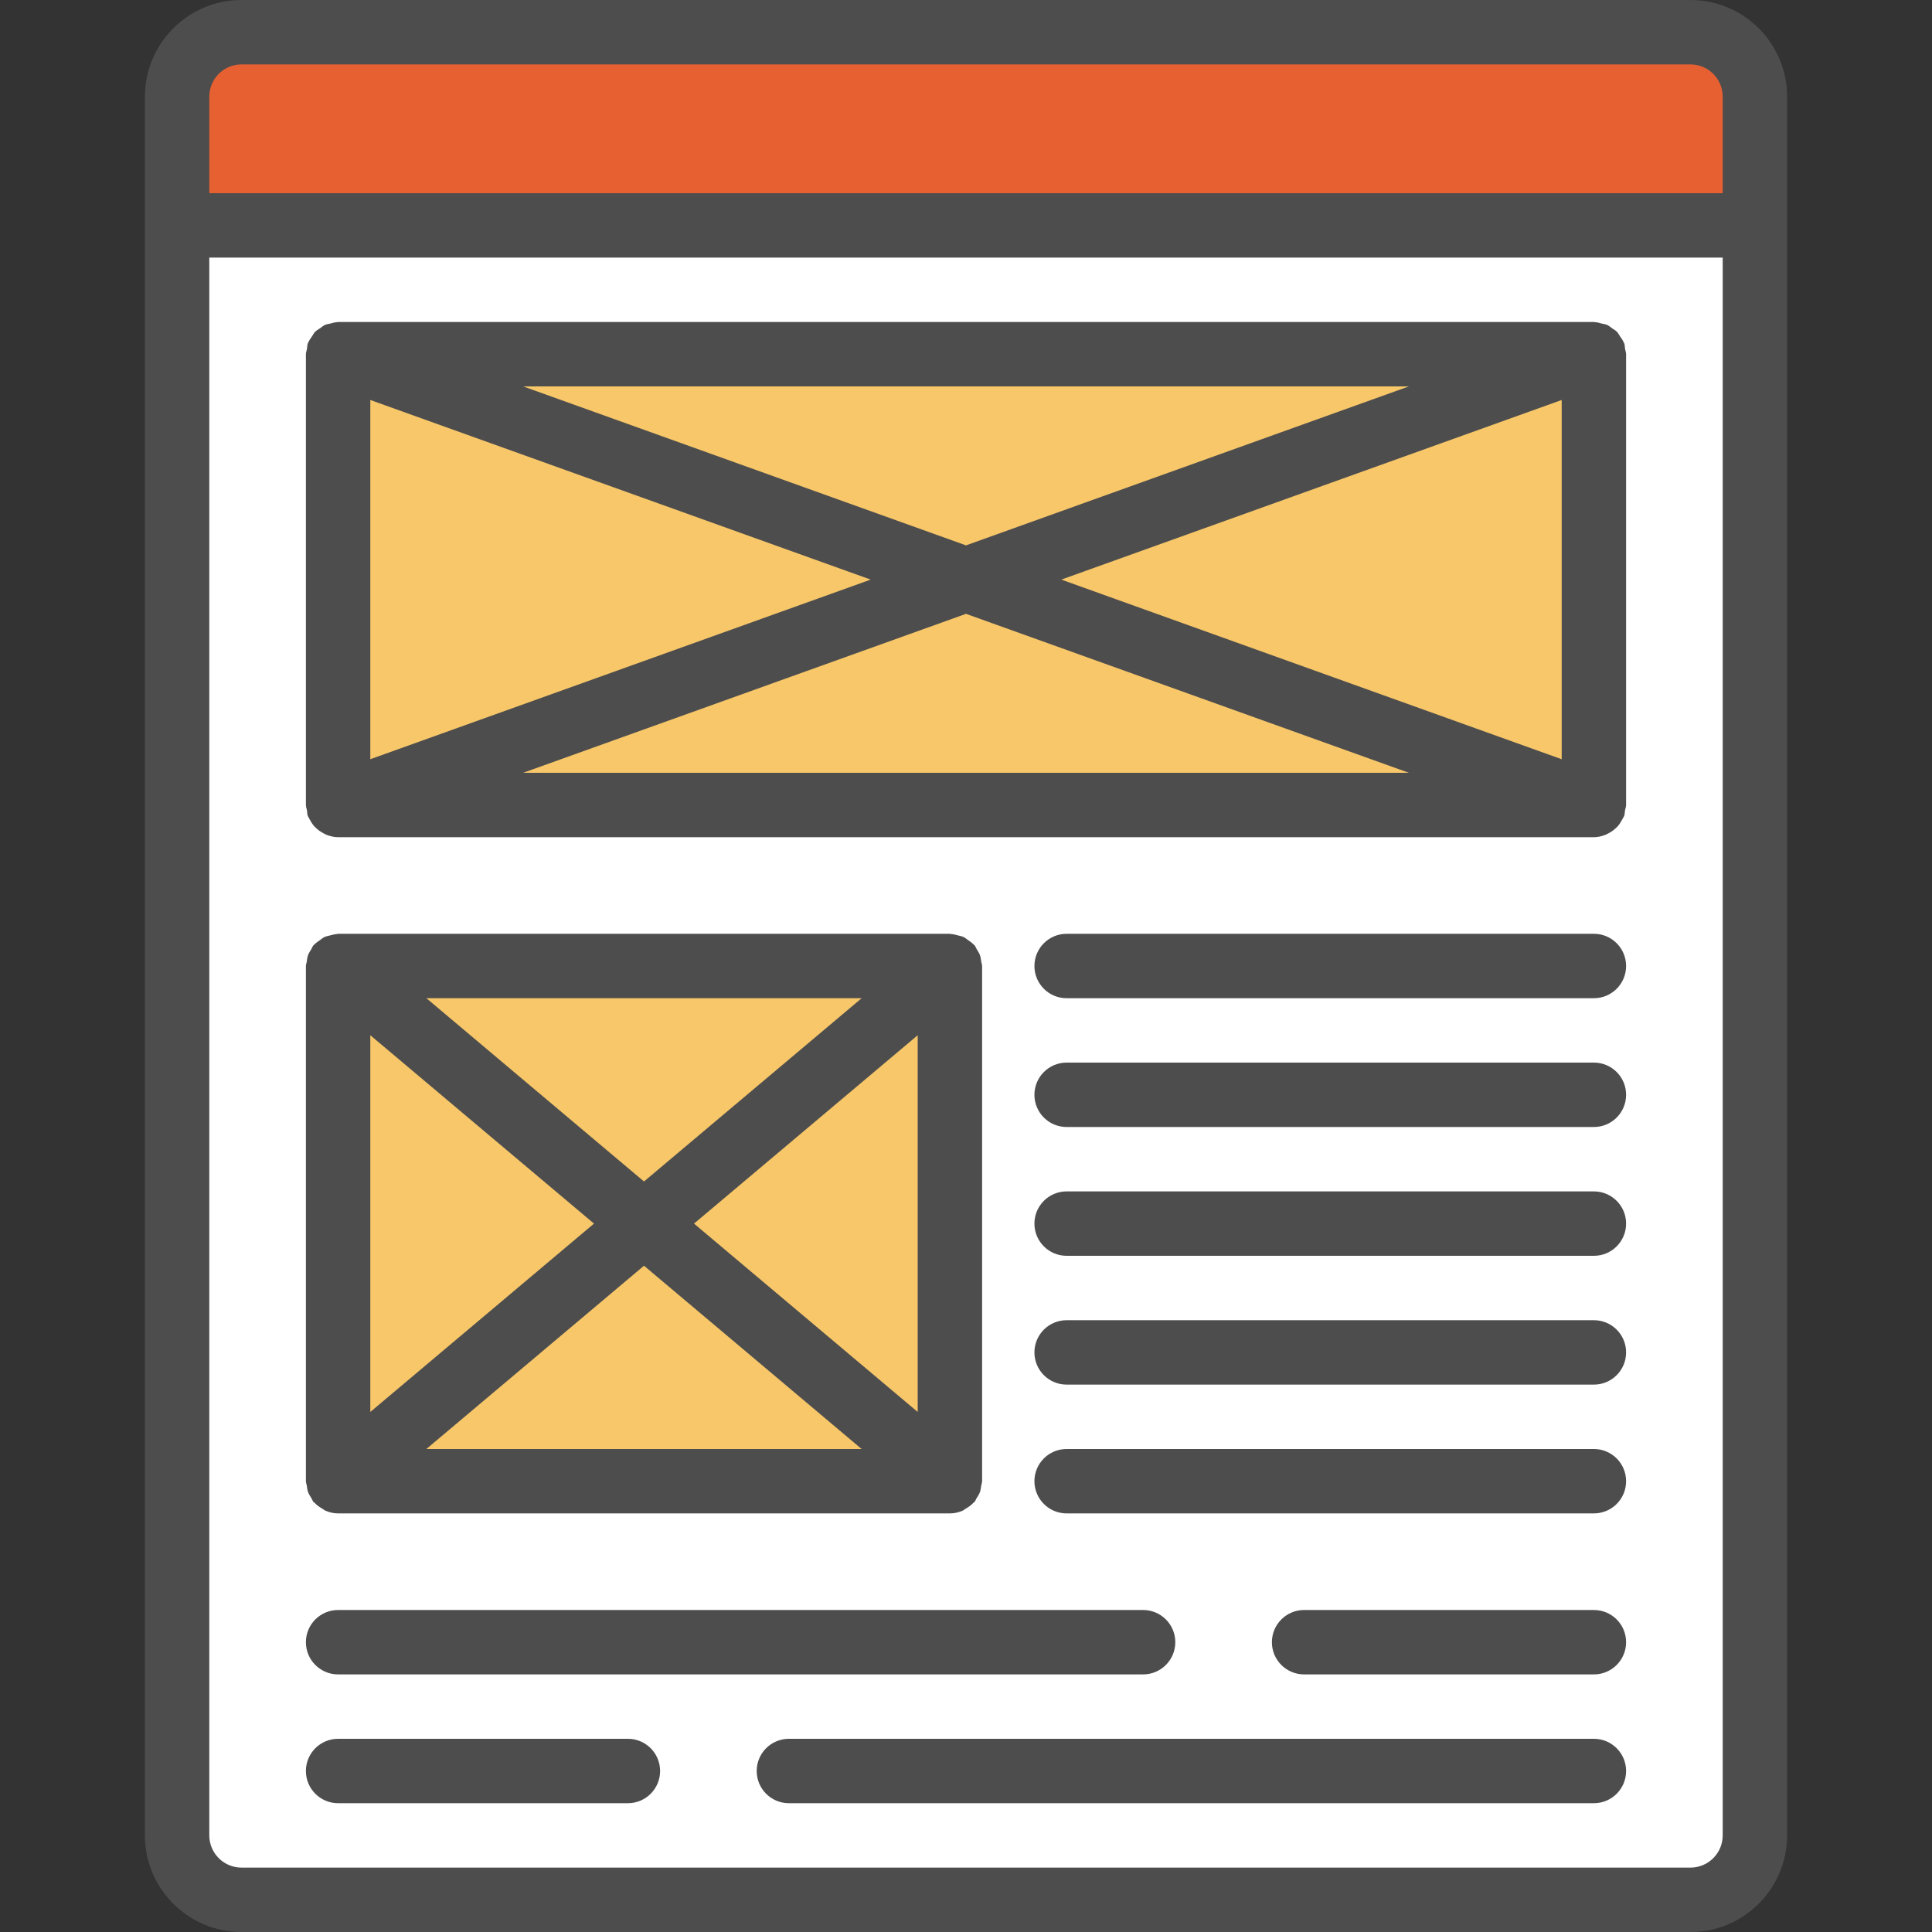 <?xml version="1.0" encoding="iso-8859-1"?>
<!-- Uploaded to: SVG Repo, www.svgrepo.com, Generator: SVG Repo Mixer Tools -->
<svg version="1.1" id="Layer_1" xmlns="http://www.w3.org/2000/svg" xmlns:xlink="http://www.w3.org/1999/xlink" 
	 viewBox="0 0 480 480" xml:space="preserve">
<rect x="0" y="0" width="480" height="480" fill="#333333" stroke="none"/>
<path style="fill:#FFFFFF;" d="M420,472H60c-8.84,0-16-7.16-16-16V56h392v400C436,464.84,428.84,472,420,472z"/>
<path style="fill:#E66032;" d="M436,56H44V24c0-8.84,7.16-16,16-16h360c8.84,0,16,7.16,16,16V56z"/>
<path style="fill:#4D4D4D;" d="M420,0H60C46.768,0,36,10.768,36,24v32v400c0,13.232,10.768,24,24,24h360c13.232,0,24-10.768,24-24
	V56V24C444,10.768,433.232,0,420,0z M52,24c0-4.408,3.584-8,8-8h360c4.416,0,8,3.592,8,8v24H52V24z M428,456c0,4.408-3.584,8-8,8H60
	c-4.416,0-8-3.592-8-8V64h376V456z"/>
<polygon style="fill:#E66032;" points="396,240 265,240 265,240 "/>
<path style="fill:#4D4D4D;" d="M396,248H265c-4.424,0-8-3.584-8-8s3.576-8,8-8h131c4.424,0,8,3.584,8,8
	C404,244.416,400.424,248,396,248z"/>
<polygon style="fill:#E66032;" points="396,272 265,272 265,272 "/>
<path style="fill:#4D4D4D;" d="M396,280H265c-4.424,0-8-3.584-8-8s3.576-8,8-8h131c4.424,0,8,3.584,8,8S400.424,280,396,280z"/>
<polygon style="fill:#E66032;" points="396,304 265,304 265,304 "/>
<path style="fill:#4D4D4D;" d="M396,312H265c-4.424,0-8-3.584-8-8s3.576-8,8-8h131c4.424,0,8,3.584,8,8S400.424,312,396,312z"/>
<polygon style="fill:#E66032;" points="396,336 265,336 265,336 "/>
<path style="fill:#4D4D4D;" d="M396,344H265c-4.424,0-8-3.584-8-8s3.576-8,8-8h131c4.424,0,8,3.584,8,8S400.424,344,396,344z"/>
<polygon style="fill:#E66032;" points="396,368 265,368 265,368 "/>
<g>
	<path style="fill:#4D4D4D;" d="M396,376H265c-4.424,0-8-3.584-8-8s3.576-8,8-8h131c4.424,0,8,3.584,8,8S400.424,376,396,376z"/>
	<path style="fill:#4D4D4D;" d="M284,416H84c-4.424,0-8-3.584-8-8s3.576-8,8-8h200c4.424,0,8,3.584,8,8S288.424,416,284,416z"/>
	<path style="fill:#4D4D4D;" d="M396,416h-72c-4.424,0-8-3.584-8-8s3.576-8,8-8h72c4.424,0,8,3.584,8,8S400.424,416,396,416z"/>
	<path style="fill:#4D4D4D;" d="M396,448H196c-4.424,0-8-3.584-8-8s3.576-8,8-8h200c4.424,0,8,3.584,8,8S400.424,448,396,448z"/>
	<path style="fill:#4D4D4D;" d="M156,448H84c-4.424,0-8-3.584-8-8s3.576-8,8-8h72c4.424,0,8,3.584,8,8S160.424,448,156,448z"/>
</g>
<rect x="84" y="88" style="fill:#F7C76A;" width="312" height="112"/>
<path style="fill:#4D4D4D;" d="M404,88c0-0.472-0.192-0.88-0.264-1.328c-0.08-0.464-0.04-0.92-0.2-1.376
	c-0.024-0.072-0.088-0.12-0.112-0.192c-0.224-0.568-0.584-1.032-0.92-1.528c-0.256-0.368-0.44-0.784-0.744-1.104
	c-0.368-0.384-0.832-0.624-1.264-0.928c-0.408-0.28-0.768-0.624-1.224-0.824c-0.408-0.184-0.864-0.216-1.296-0.328
	c-0.584-0.152-1.144-0.336-1.752-0.352c-0.096,0-0.152-0.04-0.224-0.04H84c-0.072,0-0.136,0.04-0.216,0.04
	c-0.592,0.016-1.136,0.2-1.704,0.344c-0.456,0.112-0.928,0.152-1.344,0.344c-0.448,0.2-0.8,0.536-1.2,0.808
	c-0.44,0.304-0.912,0.552-1.288,0.944c-0.304,0.32-0.488,0.728-0.744,1.104c-0.336,0.496-0.704,0.96-0.92,1.528
	c-0.024,0.072-0.088,0.12-0.112,0.192c-0.16,0.456-0.12,0.92-0.2,1.376C76.192,87.128,76,87.528,76,88v112
	c0,0.472,0.192,0.88,0.264,1.32c0.08,0.464,0.04,0.92,0.2,1.376c0.032,0.08,0.088,0.144,0.12,0.224
	c0.104,0.256,0.264,0.472,0.392,0.712c0.32,0.616,0.68,1.184,1.136,1.688c0.208,0.232,0.432,0.424,0.664,0.632
	c0.504,0.44,1.04,0.792,1.624,1.096c0.264,0.136,0.504,0.272,0.784,0.384C82.088,207.768,83.024,208,84,208c0.008,0,0.016,0,0.024,0
	h311.952c0.008,0,0.016,0,0.024,0c0.976,0,1.912-0.232,2.808-0.568c0.28-0.104,0.52-0.248,0.784-0.384
	c0.584-0.296,1.12-0.656,1.624-1.096c0.232-0.208,0.456-0.4,0.664-0.632c0.456-0.496,0.816-1.072,1.136-1.688
	c0.128-0.248,0.288-0.456,0.392-0.712c0.032-0.08,0.088-0.136,0.12-0.224c0.16-0.456,0.12-0.912,0.2-1.376
	c0.08-0.44,0.272-0.848,0.272-1.32V88z M92,99.376L216.32,144L92,188.624V99.376z M129.968,96h220.064L240,135.496L129.968,96z
	 M240,152.504L350.032,192H129.968L240,152.504z M263.68,144L388,99.376v89.256L263.68,144z"/>
<rect x="84" y="240" style="fill:#F7C76A;" width="152" height="128"/>
<path style="fill:#4D4D4D;" d="M243.784,369.08c0.048-0.368,0.216-0.696,0.216-1.08V240c0-0.384-0.168-0.712-0.216-1.08
	c-0.08-0.56-0.136-1.104-0.328-1.64c-0.2-0.544-0.512-1.008-0.816-1.488c-0.192-0.312-0.28-0.656-0.52-0.944
	c-0.072-0.088-0.184-0.12-0.256-0.208c-0.392-0.432-0.872-0.736-1.344-1.072c-0.384-0.272-0.736-0.584-1.152-0.776
	c-0.432-0.2-0.904-0.272-1.368-0.392c-0.552-0.144-1.088-0.312-1.664-0.336c-0.12,0-0.216-0.064-0.336-0.064H84
	c-0.12,0-0.224,0.064-0.344,0.072c-0.552,0.024-1.064,0.184-1.6,0.32c-0.488,0.128-0.976,0.2-1.424,0.408
	c-0.408,0.192-0.752,0.496-1.128,0.76c-0.48,0.336-0.968,0.648-1.368,1.08c-0.08,0.08-0.184,0.12-0.256,0.2
	c-0.24,0.288-0.328,0.64-0.52,0.952c-0.304,0.48-0.616,0.944-0.816,1.488c-0.2,0.536-0.256,1.08-0.328,1.64
	C76.168,239.288,76,239.616,76,240v128c0,0.384,0.168,0.712,0.216,1.072c0.08,0.56,0.136,1.104,0.328,1.64
	c0.2,0.544,0.512,1,0.816,1.488c0.192,0.312,0.28,0.664,0.52,0.952c0.072,0.08,0.176,0.104,0.248,0.184
	c0.576,0.632,1.264,1.112,2.016,1.528c0.224,0.128,0.408,0.328,0.64,0.432C81.768,375.736,82.848,376,84,376h152
	c1.152,0,2.232-0.264,3.216-0.696c0.232-0.104,0.416-0.304,0.64-0.432c0.752-0.424,1.44-0.904,2.016-1.536
	c0.072-0.08,0.176-0.104,0.248-0.184c0.24-0.288,0.32-0.64,0.52-0.944c0.304-0.48,0.616-0.944,0.816-1.488
	C243.648,370.176,243.704,369.64,243.784,369.08z M92,257.2l55.576,46.8L92,350.8V257.2z M105.928,248H214.08L160,293.536
	L105.928,248z M160,314.464L214.072,360H105.928L160,314.464z M172.424,304L228,257.2v93.6L172.424,304z"/>
</svg>